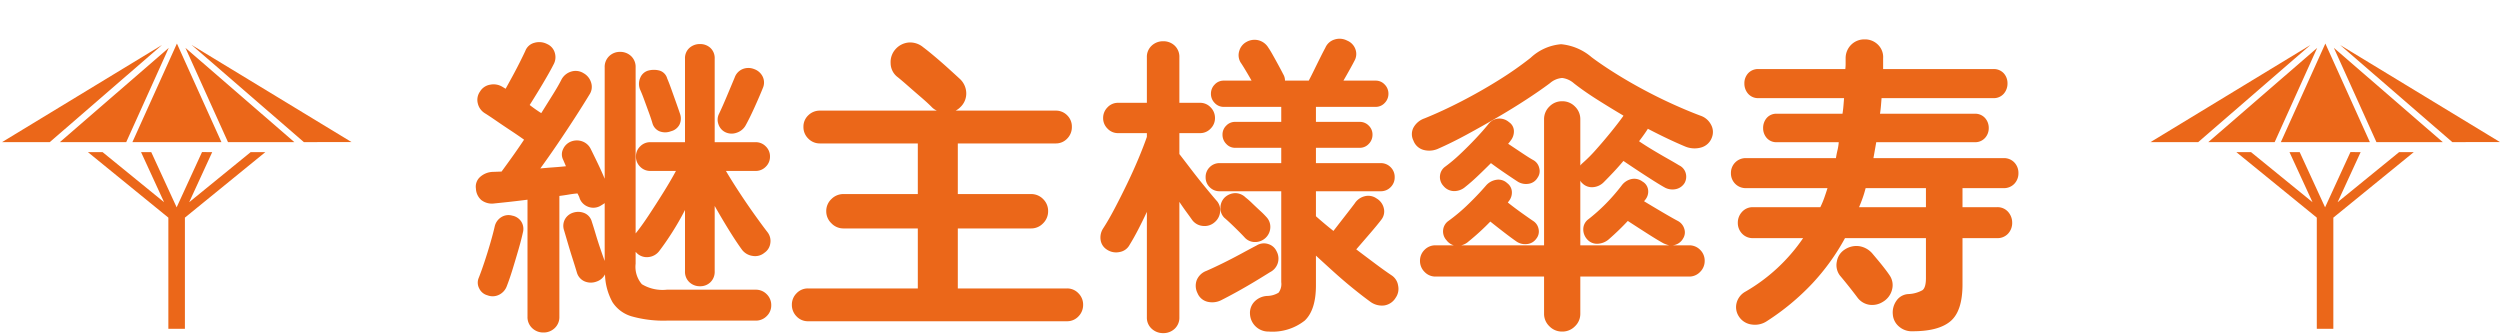 <svg xmlns="http://www.w3.org/2000/svg" width="320" height="43" viewBox="0 0 320 43">
  <g id="Logo" transform="translate(-523 -11)">
    <g id="傘" transform="translate(251.905 1.332)">
      <path id="パス_3736" data-name="パス 3736" d="M11.241,0,0,8.077l9.867,5.7Z" transform="translate(559.006 20.862) rotate(-30)" fill="#eb6719"/>
      <path id="パス_3737" data-name="パス 3737" d="M6.223,17.95,11.511,21,0,0Z" transform="translate(570.624 15.424) rotate(-30)" fill="#eb6719"/>
      <path id="パス_3738" data-name="パス 3738" d="M7.353,7.725,18.1,0,0,3.479Z" transform="translate(552.022 24.844) rotate(-30)" fill="#eb6719"/>
      <path id="パス_3739" data-name="パス 3739" d="M0,.533,5.288,3.586,23.945,0Z" transform="translate(546.095 27.396) rotate(-30)" fill="#eb6719"/>
      <path id="パス_3740" data-name="パス 3740" d="M0,13.173l7.353,4.245L1.314,0Z" transform="translate(568.691 16.45) rotate(-30)" fill="#eb6719"/>
      <path id="パス_3741" data-name="パス 3741" d="M10.407,12.035l5.76-4.079L15.037,7.3,8.69,11.8l.718-7.744L8.278,3.4l-.652,7.028L4.013.939,2.387,0,7.113,12.413,0,24.732l1.834,1.059,7.113-12.32,13.112-2.114-1.626-.939Z" transform="translate(555.279 30.332) rotate(-30)" fill="#eb6719"/>
    </g>
    <path id="パス_5243" data-name="パス 5243" d="M-90.44,3.56A2.036,2.036,0,0,1-91.88,3a1.929,1.929,0,0,1-.6-1.48V-13.44q-1.24.16-2.34.28t-1.9.2a2.22,2.22,0,0,1-1.68-.44,2.055,2.055,0,0,1-.68-1.44,1.663,1.663,0,0,1,.48-1.46,2.551,2.551,0,0,1,1.72-.7l1.08-.04q.56-.76,1.32-1.82t1.56-2.26q-.72-.52-1.72-1.18t-1.9-1.28q-.9-.62-1.42-.94a2,2,0,0,1-.88-1.24,1.833,1.833,0,0,1,.28-1.52,1.85,1.85,0,0,1,1.3-.88,2.169,2.169,0,0,1,1.58.28l.4.24q.4-.72.9-1.64t.94-1.8q.44-.88.68-1.4a1.684,1.684,0,0,1,1.16-1.04,2.2,2.2,0,0,1,1.64.16,1.739,1.739,0,0,1,.98,1.14,1.91,1.91,0,0,1-.18,1.5q-.28.56-.82,1.5t-1.14,1.92q-.6.98-1.08,1.74.72.56,1.48,1.04l1.5-2.4q.7-1.12,1.1-1.92a2.09,2.09,0,0,1,1.24-1,1.9,1.9,0,0,1,1.56.2,2.046,2.046,0,0,1,.98,1.2,1.772,1.772,0,0,1-.22,1.56q-.8,1.32-1.86,2.96t-2.2,3.32q-1.14,1.68-2.22,3.16.84-.08,1.68-.14t1.6-.14l-.36-.84a1.525,1.525,0,0,1,0-1.36,1.854,1.854,0,0,1,1-.96,2.044,2.044,0,0,1,1.46-.02,1.926,1.926,0,0,1,1.06.94q.32.64.86,1.76t.94,2.08V-30.36a1.9,1.9,0,0,1,.58-1.46,1.956,1.956,0,0,1,1.38-.54,2.007,2.007,0,0,1,1.42.54,1.9,1.9,0,0,1,.58,1.46V-9.12q.72-.88,1.66-2.3t1.9-2.96q.96-1.54,1.6-2.74h-3.28a1.772,1.772,0,0,1-1.3-.54,1.772,1.772,0,0,1-.54-1.3,1.772,1.772,0,0,1,.54-1.3,1.772,1.772,0,0,1,1.3-.54h4.44V-31.48a1.755,1.755,0,0,1,.56-1.38,1.97,1.97,0,0,1,1.36-.5,1.9,1.9,0,0,1,1.34.5,1.788,1.788,0,0,1,.54,1.38V-20.8h5.24a1.772,1.772,0,0,1,1.3.54,1.772,1.772,0,0,1,.54,1.3,1.772,1.772,0,0,1-.54,1.3,1.772,1.772,0,0,1-1.3.54h-3.8q.68,1.16,1.66,2.66t1.98,2.9q1,1.4,1.68,2.28a1.819,1.819,0,0,1,.36,1.42,1.741,1.741,0,0,1-.76,1.22,1.838,1.838,0,0,1-1.48.4A2.066,2.066,0,0,1-65-7q-.76-1.04-1.7-2.56t-1.82-3.08v8.36a1.853,1.853,0,0,1-.54,1.4,1.856,1.856,0,0,1-1.34.52,1.926,1.926,0,0,1-1.36-.52,1.818,1.818,0,0,1-.56-1.4v-7.84q-.76,1.48-1.64,2.86t-1.68,2.42a1.959,1.959,0,0,1-1.32.74,1.838,1.838,0,0,1-1.44-.42l-.24-.24v1.52a3.4,3.4,0,0,0,.8,2.62,5.127,5.127,0,0,0,3.2.7h11.36a1.931,1.931,0,0,1,1.42.58A1.931,1.931,0,0,1-61.28.08a1.885,1.885,0,0,1-.58,1.38,1.931,1.931,0,0,1-1.42.58H-74.64a15.074,15.074,0,0,1-4.48-.54A4.367,4.367,0,0,1-81.6-.32a7.761,7.761,0,0,1-.96-3.56,1.867,1.867,0,0,1-1.08.92,2.06,2.06,0,0,1-1.52-.02,1.758,1.758,0,0,1-1-1.14q-.2-.68-.52-1.68t-.62-2.02l-.5-1.7a1.761,1.761,0,0,1,.14-1.46,1.811,1.811,0,0,1,1.1-.82,2.065,2.065,0,0,1,1.42.1,1.652,1.652,0,0,1,.9,1.1q.2.6.48,1.54t.6,1.88q.32.94.56,1.58V-13a6.709,6.709,0,0,1-.64.4,1.833,1.833,0,0,1-1.54.04A1.819,1.819,0,0,1-85.8-13.6a1.563,1.563,0,0,0-.12-.32l-.16-.32q-.52.04-1.1.14t-1.22.18V1.52A1.929,1.929,0,0,1-89,3,2.036,2.036,0,0,1-90.44,3.56ZM-97.6-1.2a1.627,1.627,0,0,1-1.06-.88,1.573,1.573,0,0,1-.06-1.36q.32-.8.72-2t.76-2.44q.36-1.24.56-2.12a1.891,1.891,0,0,1,.84-1.2,1.713,1.713,0,0,1,1.4-.2,1.771,1.771,0,0,1,1.16.76,1.759,1.759,0,0,1,.2,1.44q-.2.92-.56,2.16t-.74,2.48q-.38,1.24-.74,2.16a1.983,1.983,0,0,1-.98,1.12A1.831,1.831,0,0,1-97.6-1.2Zm30.44-20.88a1.715,1.715,0,0,1-.88-1.02,1.672,1.672,0,0,1,.08-1.34q.44-.92,1.02-2.3t.98-2.34a1.819,1.819,0,0,1,1.02-1.08,1.972,1.972,0,0,1,1.46,0,1.917,1.917,0,0,1,1.1.96,1.736,1.736,0,0,1,.02,1.48q-.4,1-1.06,2.46t-1.18,2.38a2.043,2.043,0,0,1-1.14.88A1.868,1.868,0,0,1-67.16-22.08Zm-6.96-.12a2.017,2.017,0,0,1-1.48,0,1.574,1.574,0,0,1-.88-1q-.16-.56-.46-1.38l-.6-1.64q-.3-.82-.54-1.34a1.943,1.943,0,0,1,.04-1.5,1.553,1.553,0,0,1,1-.9,2.784,2.784,0,0,1,1.48,0,1.449,1.449,0,0,1,.96,1q.24.56.54,1.4l.6,1.68q.3.84.5,1.44a1.814,1.814,0,0,1-.06,1.38A1.676,1.676,0,0,1-74.12-22.2ZM-56.56,2.12a1.978,1.978,0,0,1-1.48-.62,2.078,2.078,0,0,1-.6-1.5,2.031,2.031,0,0,1,.6-1.46,1.978,1.978,0,0,1,1.48-.62h14.04V-9.76h-9.52a2.111,2.111,0,0,1-1.54-.66,2.111,2.111,0,0,1-.66-1.54,2.091,2.091,0,0,1,.66-1.56,2.143,2.143,0,0,1,1.54-.64h9.52v-6.48H-55.04a2.043,2.043,0,0,1-1.5-.62,2.043,2.043,0,0,1-.62-1.5,1.978,1.978,0,0,1,.62-1.48,2.078,2.078,0,0,1,1.5-.6h14.96a2.087,2.087,0,0,1-.72-.52q-.52-.52-1.36-1.24t-1.68-1.46q-.84-.74-1.4-1.18A2.264,2.264,0,0,1-46-30.92a2.46,2.46,0,0,1,.64-1.8,2.553,2.553,0,0,1,1.68-.84,2.6,2.6,0,0,1,1.84.6q.64.48,1.54,1.24t1.76,1.54q.86.78,1.38,1.26a2.545,2.545,0,0,1,.84,1.8,2.39,2.39,0,0,1-.76,1.84,2.312,2.312,0,0,1-.6.44h12.8a2.011,2.011,0,0,1,1.48.6,2.011,2.011,0,0,1,.6,1.48,2.078,2.078,0,0,1-.6,1.5,1.978,1.978,0,0,1-1.48.62H-37.4v6.48h9.36a2.123,2.123,0,0,1,1.56.64,2.123,2.123,0,0,1,.64,1.56,2.143,2.143,0,0,1-.64,1.54,2.091,2.091,0,0,1-1.56.66H-37.4v7.68h13.96a1.978,1.978,0,0,1,1.48.62A2.031,2.031,0,0,1-21.36,0a2.078,2.078,0,0,1-.6,1.5,1.978,1.978,0,0,1-1.48.62ZM2.4,3.44A2.356,2.356,0,0,1,0,1.2,2.075,2.075,0,0,1,.58-.4,2.44,2.44,0,0,1,2.2-1.12a2.866,2.866,0,0,0,1.46-.42A1.841,1.841,0,0,0,4-2.88V-14.52H-3.88a1.74,1.74,0,0,1-1.28-.52,1.74,1.74,0,0,1-.52-1.28,1.74,1.74,0,0,1,.52-1.28,1.74,1.74,0,0,1,1.28-.52H4v-1.96H-1.92a1.506,1.506,0,0,1-1.12-.5,1.647,1.647,0,0,1-.48-1.18,1.58,1.58,0,0,1,.48-1.16,1.535,1.535,0,0,1,1.12-.48H4v-1.92H-3.36a1.549,1.549,0,0,1-1.16-.5A1.647,1.647,0,0,1-5-27a1.647,1.647,0,0,1,.48-1.18,1.549,1.549,0,0,1,1.16-.5H.2q-.36-.64-.78-1.34T-1.2-31a1.8,1.8,0,0,1-.18-1.46,1.891,1.891,0,0,1,.94-1.18,2.092,2.092,0,0,1,1.54-.2,2.077,2.077,0,0,1,1.26.96q.2.28.56.92t.74,1.34q.38.7.58,1.1a1.608,1.608,0,0,1,.24.84H7.52q.28-.52.68-1.34T9-31.64q.4-.8.64-1.24a1.863,1.863,0,0,1,1.18-1.06,2.087,2.087,0,0,1,1.62.14,1.864,1.864,0,0,1,1.06,1.12,1.755,1.755,0,0,1-.14,1.48q-.16.32-.56,1.04t-.84,1.48h4.12a1.549,1.549,0,0,1,1.16.5A1.647,1.647,0,0,1,17.72-27a1.647,1.647,0,0,1-.48,1.18,1.549,1.549,0,0,1-1.16.5H8.44v1.92h5.6a1.58,1.58,0,0,1,1.16.48,1.58,1.58,0,0,1,.48,1.16,1.647,1.647,0,0,1-.48,1.18,1.549,1.549,0,0,1-1.16.5H8.44v1.96h8.28A1.74,1.74,0,0,1,18-17.6a1.74,1.74,0,0,1,.52,1.28A1.74,1.74,0,0,1,18-15.04a1.74,1.74,0,0,1-1.28.52H8.44v3.2q1.08.96,2.24,1.88.68-.88,1.52-1.96t1.2-1.56a2.116,2.116,0,0,1,1.28-.92,1.833,1.833,0,0,1,1.52.28,1.96,1.96,0,0,1,.92,1.22,1.7,1.7,0,0,1-.28,1.46q-.48.64-1.46,1.78T13.6-7.08q1.32,1,2.5,1.88t2.02,1.44a1.9,1.9,0,0,1,.84,1.32,1.983,1.983,0,0,1-.32,1.56A2.052,2.052,0,0,1,17.16.1a2.492,2.492,0,0,1-1.68-.42q-1-.72-2.26-1.74T10.72-4.2Q9.48-5.32,8.44-6.28v3.8Q8.44.68,7,2.04A6.67,6.67,0,0,1,2.4,3.44Zm-13.52.2a2.107,2.107,0,0,1-1.46-.56A1.9,1.9,0,0,1-13.2,1.6V-11.88q-.56,1.2-1.12,2.28T-15.4-7.68a1.781,1.781,0,0,1-1.3.94,2.1,2.1,0,0,1-1.66-.34,1.729,1.729,0,0,1-.76-1.2,2.131,2.131,0,0,1,.32-1.48q.68-1.04,1.48-2.56t1.6-3.18q.8-1.66,1.46-3.24t1.06-2.74v-.48h-3.68a1.82,1.82,0,0,1-1.36-.58,1.872,1.872,0,0,1-.56-1.34,1.919,1.919,0,0,1,.56-1.38,1.82,1.82,0,0,1,1.36-.58h3.68v-5.8a1.946,1.946,0,0,1,.62-1.52,2.107,2.107,0,0,1,1.46-.56,2.087,2.087,0,0,1,1.48.56,1.978,1.978,0,0,1,.6,1.52v5.8H-6.4a1.82,1.82,0,0,1,1.36.58,1.919,1.919,0,0,1,.56,1.38,1.872,1.872,0,0,1-.56,1.34,1.82,1.82,0,0,1-1.36.58H-9.04v2.68q.56.72,1.46,1.9t1.82,2.3q.92,1.12,1.44,1.72a1.8,1.8,0,0,1,.5,1.42,1.965,1.965,0,0,1-.7,1.38,1.918,1.918,0,0,1-1.5.48,1.886,1.886,0,0,1-1.38-.76q-.28-.4-.72-1t-.92-1.32V1.6a1.929,1.929,0,0,1-.6,1.48A2.087,2.087,0,0,1-11.12,3.64Zm7.4-4.2a2.565,2.565,0,0,1-1.74.18,1.848,1.848,0,0,1-1.26-1.1,2.079,2.079,0,0,1-.1-1.66A2.128,2.128,0,0,1-5.6-4.32q.92-.4,2.1-.98t2.36-1.22Q.04-7.16.88-7.6a1.769,1.769,0,0,1,1.46-.16,1.7,1.7,0,0,1,1.06.92,1.938,1.938,0,0,1-.84,2.68Q1.8-3.68.64-2.98T-1.68-1.64Q-2.84-1-3.72-.56ZM1.96-8.52a1.938,1.938,0,0,1-1.36.5A1.745,1.745,0,0,1-.68-8.6q-.44-.48-1.26-1.28t-1.34-1.24a1.7,1.7,0,0,1-.5-1.3,1.834,1.834,0,0,1,.54-1.3,2.037,2.037,0,0,1,1.36-.56,1.9,1.9,0,0,1,1.32.56,9.766,9.766,0,0,1,.84.74q.52.5,1.04.98a9.964,9.964,0,0,1,.76.76A1.818,1.818,0,0,1,2.6-9.86,1.912,1.912,0,0,1,1.96-8.52Zm38,11.96a2.235,2.235,0,0,1-1.64-.68,2.189,2.189,0,0,1-.68-1.6V-3.6H23.76a1.9,1.9,0,0,1-1.42-.6,1.951,1.951,0,0,1-.58-1.4,1.931,1.931,0,0,1,.58-1.42,1.931,1.931,0,0,1,1.42-.58h2.32a1.8,1.8,0,0,1-.92-.64,1.669,1.669,0,0,1-.44-1.32,1.605,1.605,0,0,1,.68-1.16,22.776,22.776,0,0,0,2.54-2.14q1.26-1.22,2.26-2.38a2.183,2.183,0,0,1,1.3-.74,1.63,1.63,0,0,1,1.42.42,1.467,1.467,0,0,1,.6,1.1,1.752,1.752,0,0,1-.4,1.22l-.12.16q.8.64,1.78,1.34t1.46,1.02a1.556,1.556,0,0,1,.7,1.04,1.449,1.449,0,0,1-.3,1.24,1.62,1.62,0,0,1-1.18.68,1.963,1.963,0,0,1-1.34-.32q-.64-.44-1.6-1.18t-1.76-1.38a31.164,31.164,0,0,1-2.8,2.56,2.04,2.04,0,0,1-.92.48h10.6V-23.72a2.235,2.235,0,0,1,.68-1.64,2.235,2.235,0,0,1,1.64-.68,2.235,2.235,0,0,1,1.64.68,2.235,2.235,0,0,1,.68,1.64v5.92a.627.627,0,0,1,.12-.16l.12-.12a18.559,18.559,0,0,0,1.78-1.78q.98-1.1,1.92-2.26t1.54-2l.04-.08q-1.76-1.04-3.4-2.08t-2.92-2.04a2.809,2.809,0,0,0-1.52-.7,2.683,2.683,0,0,0-1.56.66q-1.28.96-3.06,2.12t-3.74,2.3q-1.96,1.14-3.88,2.18T24.16-20a2.79,2.79,0,0,1-1.9.2A1.916,1.916,0,0,1,20.92-21a1.821,1.821,0,0,1,0-1.66,2.552,2.552,0,0,1,1.4-1.18q2.28-.92,4.76-2.2t4.78-2.72a44.29,44.29,0,0,0,4.06-2.84,6.475,6.475,0,0,1,3.9-1.74,6.989,6.989,0,0,1,3.9,1.66q1.28.96,3,2.04t3.62,2.1q1.9,1.02,3.8,1.88t3.5,1.46A2.363,2.363,0,0,1,59-23.06a1.918,1.918,0,0,1,.12,1.66,2.035,2.035,0,0,1-1.38,1.28,3.115,3.115,0,0,1-2.02-.12q-2.2-.92-4.8-2.28a.926.926,0,0,1-.12.2q-.36.56-1,1.4.76.52,1.76,1.12t1.92,1.12q.92.52,1.44.84a1.569,1.569,0,0,1,.84.96,1.66,1.66,0,0,1-.12,1.28,1.708,1.708,0,0,1-1.1.8,2.074,2.074,0,0,1-1.38-.16q-.52-.28-1.5-.9t-2.04-1.32q-1.06-.7-1.82-1.22-.64.76-1.28,1.44t-1.2,1.24a2.15,2.15,0,0,1-1.44.68,1.721,1.721,0,0,1-1.36-.52.971.971,0,0,1-.24-.32V-7.6H53.64a4.185,4.185,0,0,1-.68-.24q-.68-.36-2.06-1.24t-2.54-1.64q-.56.6-1.16,1.18T45.96-8.4a2.314,2.314,0,0,1-1.44.6,1.669,1.669,0,0,1-1.36-.56,1.887,1.887,0,0,1-.5-1.32,1.578,1.578,0,0,1,.58-1.2,22.844,22.844,0,0,0,2.32-2.06,24.948,24.948,0,0,0,2-2.3,2.134,2.134,0,0,1,1.26-.84,1.74,1.74,0,0,1,1.42.32,1.433,1.433,0,0,1,.72,1.08,1.631,1.631,0,0,1-.36,1.24l-.16.2q1.12.68,2.38,1.42t1.94,1.1a1.666,1.666,0,0,1,.82.98,1.451,1.451,0,0,1-.14,1.26,1.717,1.717,0,0,1-1.32.88H56.2a1.931,1.931,0,0,1,1.42.58A1.931,1.931,0,0,1,58.2-5.6a1.951,1.951,0,0,1-.58,1.4,1.9,1.9,0,0,1-1.42.6H42.28V1.16a2.189,2.189,0,0,1-.68,1.6A2.235,2.235,0,0,1,39.96,3.44ZM27.56-15.08a2.164,2.164,0,0,1-1.46.54,1.788,1.788,0,0,1-1.34-.66,1.669,1.669,0,0,1-.44-1.32A1.605,1.605,0,0,1,25-17.68a19.9,19.9,0,0,0,1.9-1.6q1.02-.96,2-2t1.62-1.84a1.768,1.768,0,0,1,1.26-.7,1.889,1.889,0,0,1,1.38.46,1.391,1.391,0,0,1,.62,1.12A1.866,1.866,0,0,1,33.36-21a2.622,2.622,0,0,1-.32.4l1.8,1.2q.96.64,1.4.88a1.531,1.531,0,0,1,.78,1.02,1.448,1.448,0,0,1-.22,1.26,1.578,1.578,0,0,1-1.12.76,2.021,2.021,0,0,1-1.36-.24q-.68-.44-1.68-1.12t-1.8-1.28q-.84.84-1.68,1.64T27.56-15.08ZM84.84,3.4a2.463,2.463,0,0,1-1.74-.58,2.227,2.227,0,0,1-.82-1.58A2.59,2.59,0,0,1,82.74-.5a1.966,1.966,0,0,1,1.54-.86,4.007,4.007,0,0,0,1.8-.5q.44-.34.44-1.54V-8.52H76.16a28.371,28.371,0,0,1-4.18,5.8,30.819,30.819,0,0,1-5.78,4.8,2.741,2.741,0,0,1-1.96.46,2.269,2.269,0,0,1-1.68-1.06A2.146,2.146,0,0,1,62.3-.28a2.3,2.3,0,0,1,1.06-1.36A22.579,22.579,0,0,0,70.8-8.52H64.4a1.849,1.849,0,0,1-1.42-.58,1.956,1.956,0,0,1-.54-1.38,2.027,2.027,0,0,1,.54-1.4,1.819,1.819,0,0,1,1.42-.6H73a10.449,10.449,0,0,0,.5-1.18q.22-.62.42-1.26H63.52a1.883,1.883,0,0,1-1.42-.56,1.887,1.887,0,0,1-.54-1.36,1.887,1.887,0,0,1,.54-1.36,1.883,1.883,0,0,1,1.42-.56H75q.08-.52.2-1.02a6.5,6.5,0,0,0,.16-1.02H67.44a1.614,1.614,0,0,1-1.3-.54,1.883,1.883,0,0,1-.46-1.26,1.938,1.938,0,0,1,.46-1.3,1.614,1.614,0,0,1,1.3-.54h8.4q.08-.52.12-1t.08-1H65.12A1.694,1.694,0,0,1,63.76-27a1.964,1.964,0,0,1-.48-1.32,1.889,1.889,0,0,1,.48-1.3,1.724,1.724,0,0,1,1.36-.54H76.2a5.489,5.489,0,0,0,.04-.68v-.72a2.41,2.41,0,0,1,.74-1.74,2.387,2.387,0,0,1,1.7-.66,2.349,2.349,0,0,1,1.7.68,2.222,2.222,0,0,1,.66,1.76v1.36H95.12a1.724,1.724,0,0,1,1.36.54,1.889,1.889,0,0,1,.48,1.3A1.964,1.964,0,0,1,96.48-27a1.694,1.694,0,0,1-1.36.56H80.84q-.04.52-.08,1t-.12,1H92.76a1.675,1.675,0,0,1,1.32.54,1.889,1.889,0,0,1,.48,1.3,1.837,1.837,0,0,1-.48,1.26,1.675,1.675,0,0,1-1.32.54H80.16l-.36,2.04H96.44a1.818,1.818,0,0,1,1.4.56,1.926,1.926,0,0,1,.52,1.36,1.926,1.926,0,0,1-.52,1.36,1.818,1.818,0,0,1-1.4.56H91.2v2.44h4.4a1.8,1.8,0,0,1,1.44.6,2.071,2.071,0,0,1,.52,1.4,2,2,0,0,1-.52,1.38,1.835,1.835,0,0,1-1.44.58H91.2V-2.6q0,3.4-1.52,4.7T84.84,3.4ZM81-.36A2.541,2.541,0,0,1,79.22,0a2.349,2.349,0,0,1-1.5-.96q-.24-.32-.66-.86T76.2-2.9q-.44-.54-.68-.82a2.2,2.2,0,0,1-.4-1.82,2.232,2.232,0,0,1,1.04-1.54,2.679,2.679,0,0,1,1.88-.4,2.788,2.788,0,0,1,1.68,1l.62.74q.42.5.84,1.04t.66.9a2.212,2.212,0,0,1,.34,1.88A2.515,2.515,0,0,1,81-.36ZM77.96-12.48h8.56v-2.44H78.8q-.16.64-.38,1.26T77.96-12.48Z" transform="translate(683 50)" fill="#eb6719"/>
    <g id="傘-2" data-name="傘" transform="translate(-23.095 1.332)">
      <path id="パス_3736-2" data-name="パス 3736" d="M11.241,0,0,8.077l9.867,5.7Z" transform="translate(559.006 20.862) rotate(-30)" fill="#eb6719"/>
      <path id="パス_3737-2" data-name="パス 3737" d="M6.223,17.95,11.511,21,0,0Z" transform="translate(570.624 15.424) rotate(-30)" fill="#eb6719"/>
      <path id="パス_3738-2" data-name="パス 3738" d="M7.353,7.725,18.1,0,0,3.479Z" transform="translate(552.022 24.844) rotate(-30)" fill="#eb6719"/>
      <path id="パス_3739-2" data-name="パス 3739" d="M0,.533,5.288,3.586,23.945,0Z" transform="translate(546.095 27.396) rotate(-30)" fill="#eb6719"/>
      <path id="パス_3740-2" data-name="パス 3740" d="M0,13.173l7.353,4.245L1.314,0Z" transform="translate(568.691 16.45) rotate(-30)" fill="#eb6719"/>
      <path id="パス_3741-2" data-name="パス 3741" d="M10.407,12.035l5.76-4.079L15.037,7.3,8.69,11.8l.718-7.744L8.278,3.4l-.652,7.028L4.013.939,2.387,0,7.113,12.413,0,24.732l1.834,1.059,7.113-12.32,13.112-2.114-1.626-.939Z" transform="translate(555.279 30.332) rotate(-30)" fill="#eb6719"/>
    </g>
  </g>
</svg>
